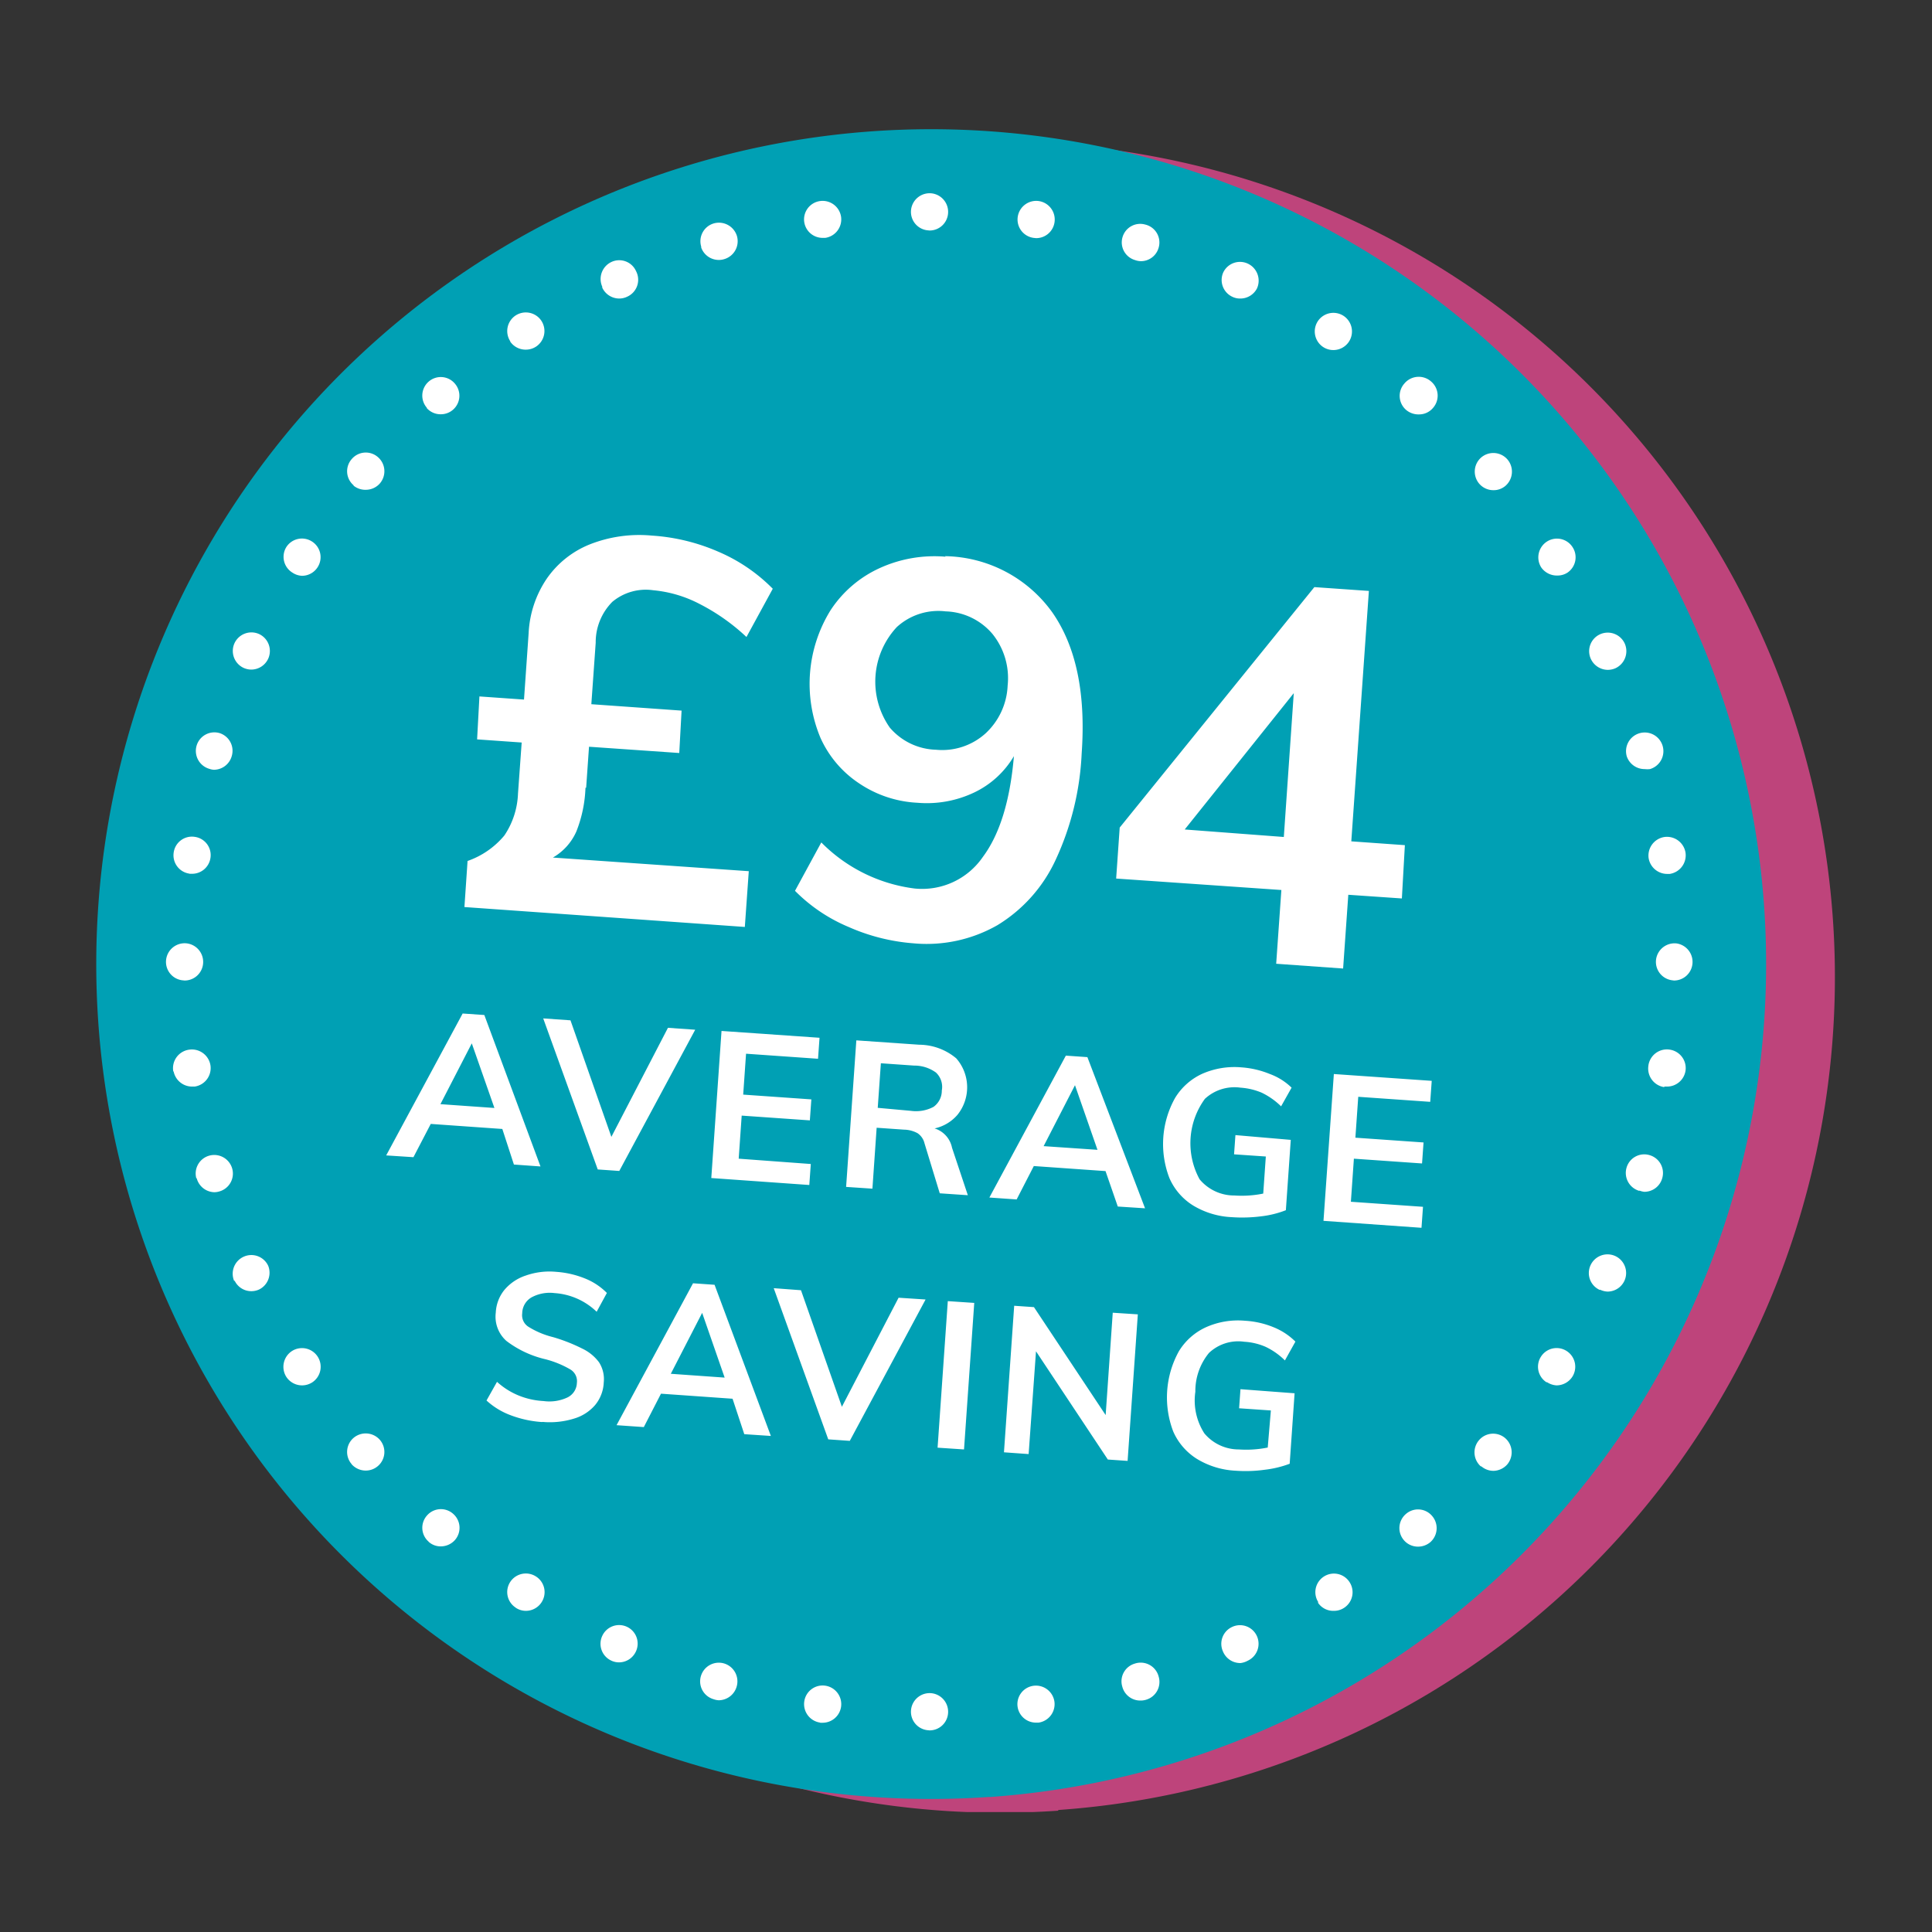 <svg xmlns="http://www.w3.org/2000/svg" xmlns:xlink="http://www.w3.org/1999/xlink" viewBox="0 0 141.73 141.73"><rect x="0" y="0" width="141.73" height="141.73" fill="#333333" stroke="none"/><defs><style>.a{fill:none;}.b{clip-path:url(#a);}.c{fill:#be447b;}.d{fill:#00a0b4;}.e{fill:#fff;}</style><clipPath id="a"><rect class="a" x="7.05" y="9.48" width="127.56" height="123.45"/></clipPath></defs><g class="b"><path class="c" d="M77.63,132.78A61.25,61.25,0,1,0,12.26,76a61.25,61.25,0,0,0,65.37,56.83"/><path class="d" d="M72.58,131.83A61.25,61.25,0,1,0,7.21,75a61.24,61.24,0,0,0,65.37,56.82"/><path class="e" d="M91,101.91l-.1,1.4,2.33.16L93,106.19a7.87,7.87,0,0,1-2.11.14,3.29,3.29,0,0,1-2.54-1.18,4.45,4.45,0,0,1-.66-3.05,4.4,4.4,0,0,1,1-2.85,3.12,3.12,0,0,1,2.59-.82,4.58,4.58,0,0,1,1.56.37,5.11,5.11,0,0,1,1.42,1l.77-1.38a4.79,4.79,0,0,0-1.59-1.05,6.45,6.45,0,0,0-2.1-.48,5.75,5.75,0,0,0-2.86.47,4.52,4.52,0,0,0-2,1.77,7,7,0,0,0-.41,5.89,4.5,4.5,0,0,0,1.73,2,6,6,0,0,0,2.84.87,10.15,10.15,0,0,0,2.14-.07,7.68,7.68,0,0,0,1.83-.44l.36-5.17ZM81.63,96.3l-.52,7.51-5.26-7.92-1.45-.1-.75,10.75,1.81.13L76,99.13l5.27,7.94,1.45.1.75-10.75Zm-12.85,9.9,1.94.13.75-10.75-1.94-.13Zm-2.86-11-4.16,8-3-8.55-2-.15,4,11.09,1.58.11L67.9,95.33Zm-16.71,5.58,2.3-4.47,1.65,4.75Zm5.39,4.43,1.95.13L52.42,94.25l-1.58-.11-5.61,10.41,2,.14,1.26-2.45,5.25.37Zm-14.8-.9a6,6,0,0,0,2.3-.24,3.25,3.25,0,0,0,1.56-1,2.77,2.77,0,0,0,.63-1.65,2.29,2.29,0,0,0-.35-1.49,3.29,3.29,0,0,0-1.23-1,12.56,12.56,0,0,0-2.14-.84,6.2,6.2,0,0,1-1.79-.75,1,1,0,0,1-.47-1A1.37,1.37,0,0,1,39,95.17a2.81,2.81,0,0,1,1.68-.31,4.91,4.91,0,0,1,3.09,1.37l.75-1.38a4.7,4.7,0,0,0-1.6-1.06,6.9,6.9,0,0,0-2.13-.49,5.22,5.22,0,0,0-2.21.27A3.46,3.46,0,0,0,37,94.63a2.85,2.85,0,0,0-.63,1.66,2.38,2.38,0,0,0,.78,2.08A7.55,7.55,0,0,0,40,99.71a7.15,7.15,0,0,1,1.82.74,1,1,0,0,1,.5,1,1.23,1.23,0,0,1-.68,1.06,3.11,3.11,0,0,1-1.76.27,5.63,5.63,0,0,1-1.84-.41,5.39,5.39,0,0,1-1.58-1l-.77,1.37a5.39,5.39,0,0,0,1.77,1.08,8,8,0,0,0,2.3.5"/><path class="e" d="M97.09,89.56l7.19.51.11-1.54-5.29-.37L99.32,85l5,.35.11-1.54-5-.35.21-3,5.28.37.11-1.54-7.18-.5Zm-6.46-6.29-.1,1.41,2.33.16-.19,2.72a7.87,7.87,0,0,1-2.11.14A3.3,3.3,0,0,1,88,86.51a5.52,5.52,0,0,1,.39-5.9A3.19,3.19,0,0,1,91,79.79a4.82,4.82,0,0,1,1.56.37,5.34,5.34,0,0,1,1.42,1l.77-1.37a4.5,4.5,0,0,0-1.59-1,6.73,6.73,0,0,0-2.1-.49,5.86,5.86,0,0,0-2.86.47,4.54,4.54,0,0,0-2,1.78,6.93,6.93,0,0,0-.41,5.88,4.47,4.47,0,0,0,1.73,2,6,6,0,0,0,2.84.86,10.88,10.88,0,0,0,2.14-.06,7.21,7.21,0,0,0,1.83-.45l.36-5.16Zm-14.07.81,2.3-4.47,1.65,4.74ZM82,88.51l2,.13L79.77,77.55l-1.58-.11L72.58,87.85l2,.14,1.26-2.45,5.26.37ZM64.39,81.27,64.62,78l2.43.17a2.71,2.71,0,0,1,1.61.51A1.44,1.44,0,0,1,69.09,80a1.45,1.45,0,0,1-.61,1.2,2.74,2.74,0,0,1-1.66.29Zm5.45,2.93a1.87,1.87,0,0,0-1.28-1.42,3.06,3.06,0,0,0,1.68-1,3.22,3.22,0,0,0-.09-4.14,4.26,4.26,0,0,0-2.72-1l-4.61-.32-.75,10.75,1.93.13.31-4.47,2,.14a2.15,2.15,0,0,1,1,.26,1.24,1.24,0,0,1,.51.74l1.12,3.67,2.06.14ZM52.18,86.42l7.19.51.11-1.54L54.19,85l.22-3.16,5,.35.11-1.54-5-.35.21-3,5.28.37.11-1.54-7.19-.5ZM49,75.4l-4.15,8-3-8.55-2-.14,4,11.08,1.58.11L51,75.54ZM32.31,81l2.3-4.46,1.66,4.74Zm5.39,4.43,1.95.14L35.53,74.46l-1.59-.11L28.33,84.76l2,.13,1.27-2.44,5.25.37Z"/><path class="e" d="M86.91,60.85l8-10-.73,10.55ZM103.06,62l-3.93-.28,1.29-18.37-4-.28L82.14,60.71l-.26,3.74L94,65.29l-.38,5.41,4.91.35.38-5.41,3.93.27Zm-34.4-7a4.62,4.62,0,0,1-3.39-1.63A5.87,5.87,0,0,1,65.79,46a4.51,4.51,0,0,1,3.58-1.15,4.68,4.68,0,0,1,3.44,1.66,5.16,5.16,0,0,1,1.11,3.78A5.07,5.07,0,0,1,72.3,53.8,4.74,4.74,0,0,1,68.66,55m.71-14.16a9.68,9.68,0,0,0-4.89.86,8.52,8.52,0,0,0-3.54,3.05,10.25,10.25,0,0,0-.75,9.38A7.86,7.86,0,0,0,63,57.45a8.39,8.39,0,0,0,4.3,1.44,8.09,8.09,0,0,0,4.18-.76,6.74,6.74,0,0,0,2.9-2.66q-.42,4.91-2.29,7.41a5.4,5.4,0,0,1-5,2.3,11.67,11.67,0,0,1-6.84-3.38l-1.93,3.55A12.09,12.09,0,0,0,62.25,68,14.45,14.45,0,0,0,67,69.2a10.46,10.46,0,0,0,6.17-1.33,11,11,0,0,0,4.27-4.79,20.69,20.69,0,0,0,1.91-7.8q.47-6.59-2.15-10.35a9.87,9.87,0,0,0-7.87-4.13M43,57.78l.21-3,6.62.46L50,52.13l-6.62-.47.32-4.51a4.21,4.21,0,0,1,1.22-3,3.83,3.83,0,0,1,3-.85,9.13,9.13,0,0,1,3.39,1,14.92,14.92,0,0,1,3.45,2.43l1.93-3.54a12.48,12.48,0,0,0-4-2.72,14.5,14.5,0,0,0-4.88-1.18,9.89,9.89,0,0,0-4.53.64,7,7,0,0,0-3.17,2.52,7.78,7.78,0,0,0-1.33,4l-.34,4.87-3.27-.23L35,54.24l3.27.23L38,58.21A5.88,5.88,0,0,1,37,61.29a6.13,6.13,0,0,1-2.7,1.87l-.23,3.38L54.64,68l.29-4.09-14.37-1A4.13,4.13,0,0,0,42.28,61a9.63,9.63,0,0,0,.67-3.2"/></g><path class="e" d="M74.65,125.21a1.36,1.36,0,0,1,1.15-1.54h0a1.37,1.37,0,0,1,1.55,1.15h0a1.37,1.37,0,0,1-1.16,1.55H76A1.36,1.36,0,0,1,74.65,125.21Zm7.68-1.48a1.35,1.35,0,0,1,.92-1.69h0A1.36,1.36,0,0,1,85,123h0a1.36,1.36,0,0,1-.92,1.69h0a1.32,1.32,0,0,1-.39.06h0A1.36,1.36,0,0,1,82.33,123.73Zm7.39-2.57a1.36,1.36,0,0,1,.67-1.81h0a1.36,1.36,0,0,1,1.81.66h0a1.37,1.37,0,0,1-.67,1.82h0A1.42,1.42,0,0,1,91,122h0A1.37,1.37,0,0,1,89.72,121.16Zm7-3.61a1.36,1.36,0,0,1,.39-1.89h0a1.36,1.36,0,0,1,1.89.4h0a1.36,1.36,0,0,1-.4,1.89h0a1.33,1.33,0,0,1-.74.22h0A1.35,1.35,0,0,1,96.67,117.55ZM103,113a1.36,1.36,0,0,1,.13-1.93h0a1.35,1.35,0,0,1,1.92.13h0a1.37,1.37,0,0,1-.12,1.93h0a1.39,1.39,0,0,1-.9.33h0A1.35,1.35,0,0,1,103,113Zm5.64-5.42a1.37,1.37,0,0,1-.14-1.93h0a1.36,1.36,0,0,1,1.92-.15h0a1.38,1.38,0,0,1,.15,1.93h0a1.39,1.39,0,0,1-1,.47h0A1.37,1.37,0,0,1,108.66,107.56Zm4.82-6.17a1.36,1.36,0,0,1-.42-1.88h0a1.36,1.36,0,0,1,1.89-.42h0a1.37,1.37,0,0,1,.42,1.88h0a1.39,1.39,0,0,1-1.16.64h0A1.41,1.41,0,0,1,113.48,101.39Zm3.9-6.78a1.36,1.36,0,0,1-.68-1.81h0a1.37,1.37,0,0,1,1.81-.68h0a1.37,1.37,0,0,1,.68,1.81h0a1.37,1.37,0,0,1-1.24.8h0A1.38,1.38,0,0,1,117.38,94.61Zm2.89-7.27a1.37,1.37,0,0,1-.93-1.69h0a1.35,1.35,0,0,1,1.69-.93h0a1.36,1.36,0,0,1,.93,1.69h0a1.36,1.36,0,0,1-1.31,1h0A1.28,1.28,0,0,1,120.27,87.34Zm1.83-7.61a1.38,1.38,0,0,1-1.16-1.54h0A1.37,1.37,0,0,1,122.49,77h0a1.37,1.37,0,0,1,1.16,1.54h0a1.37,1.37,0,0,1-1.35,1.17h-.2Z"/><path class="e" d="M120.94,62.94a1.38,1.38,0,0,1,1.17-1.54h0a1.38,1.38,0,0,1,1.54,1.16h0a1.38,1.38,0,0,1-1.16,1.55h-.19A1.38,1.38,0,0,1,120.94,62.94Zm-1.6-7.45a1.37,1.37,0,0,1,.93-1.7h0a1.37,1.37,0,0,1,1.7.93h0a1.37,1.37,0,0,1-.93,1.7h0a1.73,1.73,0,0,1-.38,0h0A1.38,1.38,0,0,1,119.34,55.49Zm-2.64-7.16h0a1.36,1.36,0,0,1,.68-1.8h0a1.37,1.37,0,0,1,1.81.68h0a1.38,1.38,0,0,1-.68,1.81h0a1.41,1.41,0,0,1-.56.12h0A1.38,1.38,0,0,1,116.7,48.33Zm-3.64-6.71a1.38,1.38,0,0,1,.42-1.89h0a1.36,1.36,0,0,1,1.89.42h0A1.36,1.36,0,0,1,115,42h0a1.32,1.32,0,0,1-.73.22h0A1.4,1.4,0,0,1,113.06,41.62Zm-4.54-6.13h0a1.37,1.37,0,0,1,.14-1.93h0a1.37,1.37,0,0,1,1.93.15h0a1.38,1.38,0,0,1-.15,1.93h0a1.33,1.33,0,0,1-.88.32h0A1.37,1.37,0,0,1,108.52,35.49Zm-5.37-5.42h0a1.36,1.36,0,0,1-.13-1.93h0A1.37,1.37,0,0,1,105,28h0a1.36,1.36,0,0,1,.12,1.93h0a1.33,1.33,0,0,1-1,.47h0A1.4,1.4,0,0,1,103.15,30.07Zm-6.08-4.61h0a1.37,1.37,0,0,1-.4-1.89h0a1.37,1.37,0,0,1,1.89-.4h0a1.37,1.37,0,0,1,.4,1.89h0a1.37,1.37,0,0,1-1.15.62h0A1.36,1.36,0,0,1,97.07,25.46ZM90.4,21.77A1.36,1.36,0,0,1,89.73,20h0a1.36,1.36,0,0,1,1.81-.66h0a1.38,1.38,0,0,1,.67,1.82h0A1.37,1.37,0,0,1,91,21.9h0A1.28,1.28,0,0,1,90.4,21.77Zm-7.13-2.69a1.35,1.35,0,0,1-.92-1.69h0A1.35,1.35,0,0,1,84,16.47h0A1.35,1.35,0,0,1,85,18.16h0a1.35,1.35,0,0,1-1.3,1h0A1.32,1.32,0,0,1,83.27,19.08Zm-7.45-1.63h0a1.36,1.36,0,0,1-1.16-1.54h0a1.37,1.37,0,0,1,1.55-1.16h0a1.37,1.37,0,0,1,1.15,1.55h0A1.36,1.36,0,0,1,76,17.47h0Z"/><path class="e" d="M13.9,64.09a1.36,1.36,0,0,1-1.16-1.54h0a1.35,1.35,0,0,1,1.54-1.16h0a1.35,1.35,0,0,1,1.16,1.54h0a1.36,1.36,0,0,1-1.35,1.17H13.9Zm1.45-7.69a1.37,1.37,0,0,1-.93-1.69h0a1.36,1.36,0,0,1,1.69-.93h0A1.36,1.36,0,0,1,17,55.47h0a1.37,1.37,0,0,1-1.31,1h0A1.26,1.26,0,0,1,15.35,56.4ZM17.88,49a1.37,1.37,0,0,1-.68-1.81h0A1.37,1.37,0,0,1,19,46.51h0a1.37,1.37,0,0,1,.68,1.8h0a1.37,1.37,0,0,1-1.25.81h0A1.38,1.38,0,0,1,17.88,49Zm3.56-7A1.36,1.36,0,0,1,21,40.14h0a1.36,1.36,0,0,1,1.88-.42h0a1.36,1.36,0,0,1,.42,1.89h0a1.36,1.36,0,0,1-1.15.63h0A1.37,1.37,0,0,1,21.44,42Zm4.5-6.4a1.35,1.35,0,0,1-.14-1.92h0a1.35,1.35,0,0,1,1.92-.15h0a1.37,1.37,0,0,1,.15,1.93h0a1.37,1.37,0,0,1-1,.47h0A1.38,1.38,0,0,1,25.94,35.63Zm5.37-5.69A1.36,1.36,0,0,1,31.44,28h0a1.35,1.35,0,0,1,1.92.13h0a1.36,1.36,0,0,1-.12,1.92h0a1.35,1.35,0,0,1-.9.34h0A1.35,1.35,0,0,1,31.31,29.94Zm6.12-4.88a1.37,1.37,0,0,1,.4-1.89h0a1.37,1.37,0,0,1,1.89.4h0a1.37,1.37,0,0,1-.4,1.89h0a1.36,1.36,0,0,1-.74.22h0A1.37,1.37,0,0,1,37.43,25.06Zm6.75-4a1.38,1.38,0,0,1,.67-1.81h0a1.35,1.35,0,0,1,1.81.67h0A1.36,1.36,0,0,1,46,21.77h0a1.33,1.33,0,0,1-.58.13h0A1.38,1.38,0,0,1,44.18,21.1Zm7.26-2.94a1.36,1.36,0,0,1,.92-1.7h0a1.38,1.38,0,0,1,1.7.92h0a1.37,1.37,0,0,1-.93,1.7h0a1.31,1.31,0,0,1-.38.06h0A1.37,1.37,0,0,1,51.44,18.16ZM59,16.3a1.36,1.36,0,0,1,1.15-1.55h0a1.37,1.37,0,0,1,1.55,1.15h0a1.37,1.37,0,0,1-1.16,1.55h0l-.19,0h0A1.36,1.36,0,0,1,59,16.3Z"/><path class="e" d="M60.18,126.37h0A1.37,1.37,0,0,1,59,124.82h0a1.36,1.36,0,0,1,1.54-1.16h0a1.37,1.37,0,0,1,1.16,1.55h0a1.37,1.37,0,0,1-1.35,1.17h-.19Zm-7.84-1.72a1.36,1.36,0,0,1-.92-1.7h0a1.37,1.37,0,0,1,1.7-.92h0a1.37,1.37,0,0,1,.92,1.7h0a1.38,1.38,0,0,1-1.31,1h0A1.32,1.32,0,0,1,52.34,124.65Zm-7.5-2.83h0a1.36,1.36,0,0,1-.66-1.81h0a1.36,1.36,0,0,1,1.81-.67h0a1.36,1.36,0,0,1,.66,1.81h0a1.37,1.37,0,0,1-1.24.8h0A1.31,1.31,0,0,1,44.84,121.82Zm-7-3.88a1.36,1.36,0,0,1-.41-1.89h0a1.37,1.37,0,0,1,1.89-.4h0a1.36,1.36,0,0,1,.41,1.89h0a1.37,1.37,0,0,1-1.15.63h0A1.34,1.34,0,0,1,37.83,117.94Zm-6.39-4.84a1.35,1.35,0,0,1-.13-1.92h0a1.35,1.35,0,0,1,1.92-.13h0a1.36,1.36,0,0,1,.13,1.93h0a1.39,1.39,0,0,1-1,.46h0A1.31,1.31,0,0,1,31.44,113.1Zm-5.65-5.69h0a1.36,1.36,0,0,1,.14-1.93h0a1.38,1.38,0,0,1,1.93.15h0a1.36,1.36,0,0,1-.15,1.92h0a1.36,1.36,0,0,1-.89.33h0A1.39,1.39,0,0,1,25.79,107.41ZM21,101h0a1.38,1.38,0,0,1,.42-1.89h0a1.37,1.37,0,0,1,1.89.42h0a1.37,1.37,0,0,1-.42,1.89h0a1.4,1.4,0,0,1-.73.21h0A1.38,1.38,0,0,1,21,101Zm-3.81-7h0a1.37,1.37,0,0,1,.69-1.81h0a1.36,1.36,0,0,1,1.8.68h0A1.37,1.37,0,0,1,19,94.6h0a1.38,1.38,0,0,1-.56.12h0A1.35,1.35,0,0,1,17.2,93.92Zm-2.78-7.53a1.36,1.36,0,0,1,.93-1.69h0a1.37,1.37,0,0,1,1.69.93h0a1.36,1.36,0,0,1-.93,1.69h0a1.31,1.31,0,0,1-.38.06h0A1.37,1.37,0,0,1,14.42,86.39Zm-1.69-7.83h0A1.37,1.37,0,0,1,13.9,77h0a1.38,1.38,0,0,1,1.54,1.16h0a1.37,1.37,0,0,1-1.16,1.55h-.19A1.38,1.38,0,0,1,12.73,78.56Z"/><path class="e" d="M68,16.89h0a1.36,1.36,0,0,1-1.16-1.54h0a1.37,1.37,0,0,1,1.55-1.16h0a1.37,1.37,0,0,1,1.15,1.55h0a1.36,1.36,0,0,1-1.35,1.17h0Z"/><path class="e" d="M122.65,71.91h0a1.36,1.36,0,0,1-1.16-1.54h0A1.37,1.37,0,0,1,123,69.21h0a1.37,1.37,0,0,1,1.15,1.55h0a1.36,1.36,0,0,1-1.35,1.17h0Z"/><path class="e" d="M68,126.92h0a1.36,1.36,0,0,1-1.16-1.54h0a1.37,1.37,0,0,1,1.55-1.16h0a1.37,1.37,0,0,1,1.15,1.55h0a1.36,1.36,0,0,1-1.35,1.17h0Z"/><path class="e" d="M13.35,71.91h0a1.36,1.36,0,0,1-1.16-1.54h0a1.37,1.37,0,0,1,1.55-1.16h0a1.37,1.37,0,0,1,1.15,1.55h0a1.36,1.36,0,0,1-1.35,1.17h0Z"/></svg>
